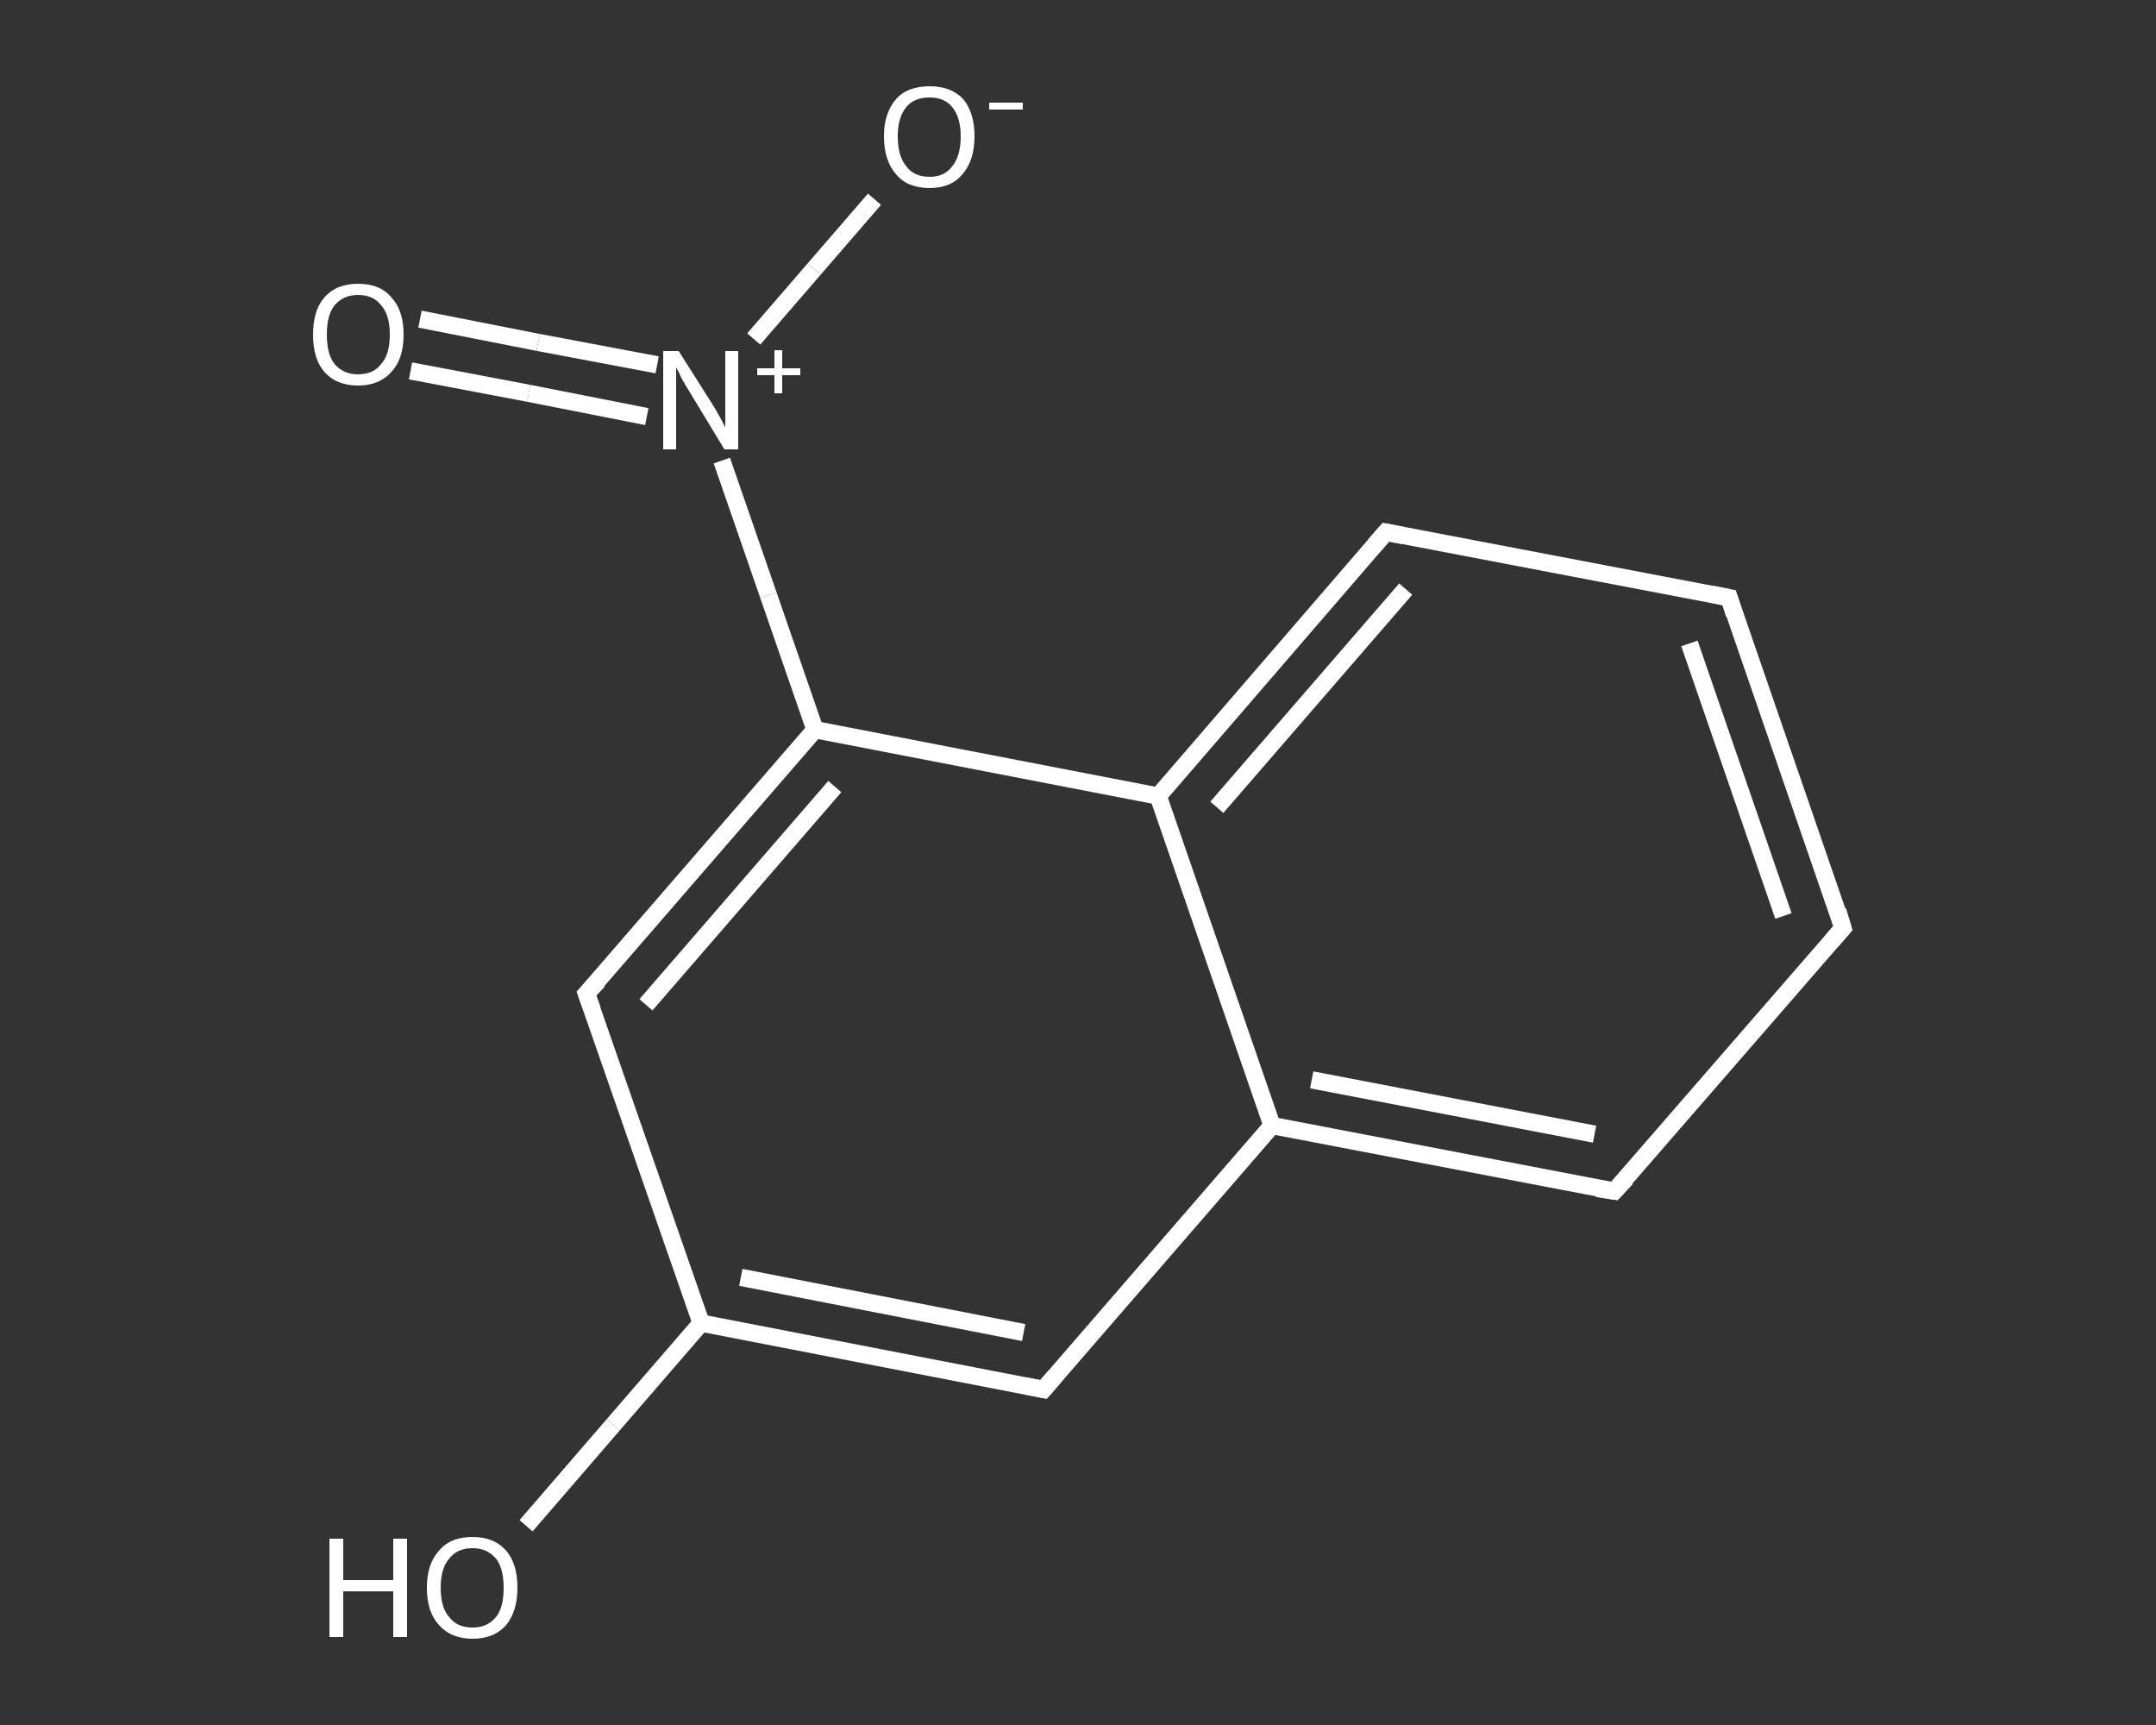 <?xml version='1.0' encoding='iso-8859-1'?>
<svg version='1.1' baseProfile='full'
              xmlns='http://www.w3.org/2000/svg'
                      xmlns:rdkit='http://www.rdkit.org/xml'
                      xmlns:xlink='http://www.w3.org/1999/xlink'
                  xml:space='preserve'
width='250px' height='200px' viewBox='0 0 250 200'>
<rect x="0" y="0" width="250" height="200" fill="#333333" stroke="none"/>
<!-- END OF HEADER -->
<rect style='opacity:1.0;fill:transparent;stroke:none' width='250.0' height='200.0' x='0.0' y='0.0'> </rect>
<path class='bond-0 atom-0 atom-1' d='M 48.7,37.0 L 62.4,39.7' style='fill:none;fill-rule:evenodd;stroke:#FFFFFF;stroke-width:2.0px;stroke-linecap:butt;stroke-linejoin:miter;stroke-opacity:1' />
<path class='bond-0 atom-0 atom-1' d='M 62.4,39.7 L 76.2,42.3' style='fill:none;fill-rule:evenodd;stroke:#FFFFFF;stroke-width:2.0px;stroke-linecap:butt;stroke-linejoin:miter;stroke-opacity:1' />
<path class='bond-0 atom-0 atom-1' d='M 47.6,43.0 L 61.3,45.6' style='fill:none;fill-rule:evenodd;stroke:#FFFFFF;stroke-width:2.0px;stroke-linecap:butt;stroke-linejoin:miter;stroke-opacity:1' />
<path class='bond-0 atom-0 atom-1' d='M 61.3,45.6 L 75.0,48.3' style='fill:none;fill-rule:evenodd;stroke:#FFFFFF;stroke-width:2.0px;stroke-linecap:butt;stroke-linejoin:miter;stroke-opacity:1' />
<path class='bond-1 atom-1 atom-2' d='M 87.4,39.3 L 94.4,31.2' style='fill:none;fill-rule:evenodd;stroke:#FFFFFF;stroke-width:2.0px;stroke-linecap:butt;stroke-linejoin:miter;stroke-opacity:1' />
<path class='bond-1 atom-1 atom-2' d='M 94.4,31.2 L 101.4,23.1' style='fill:none;fill-rule:evenodd;stroke:#FFFFFF;stroke-width:2.0px;stroke-linecap:butt;stroke-linejoin:miter;stroke-opacity:1' />
<path class='bond-2 atom-1 atom-3' d='M 83.7,53.4 L 89.1,69.0' style='fill:none;fill-rule:evenodd;stroke:#FFFFFF;stroke-width:2.0px;stroke-linecap:butt;stroke-linejoin:miter;stroke-opacity:1' />
<path class='bond-2 atom-1 atom-3' d='M 89.1,69.0 L 94.5,84.6' style='fill:none;fill-rule:evenodd;stroke:#FFFFFF;stroke-width:2.0px;stroke-linecap:butt;stroke-linejoin:miter;stroke-opacity:1' />
<path class='bond-3 atom-3 atom-4' d='M 94.5,84.6 L 68.0,115.2' style='fill:none;fill-rule:evenodd;stroke:#FFFFFF;stroke-width:2.0px;stroke-linecap:butt;stroke-linejoin:miter;stroke-opacity:1' />
<path class='bond-3 atom-3 atom-4' d='M 96.8,91.2 L 74.9,116.5' style='fill:none;fill-rule:evenodd;stroke:#FFFFFF;stroke-width:2.0px;stroke-linecap:butt;stroke-linejoin:miter;stroke-opacity:1' />
<path class='bond-4 atom-4 atom-5' d='M 68.0,115.2 L 81.3,153.4' style='fill:none;fill-rule:evenodd;stroke:#FFFFFF;stroke-width:2.0px;stroke-linecap:butt;stroke-linejoin:miter;stroke-opacity:1' />
<path class='bond-5 atom-5 atom-6' d='M 81.3,153.4 L 71.1,165.2' style='fill:none;fill-rule:evenodd;stroke:#FFFFFF;stroke-width:2.0px;stroke-linecap:butt;stroke-linejoin:miter;stroke-opacity:1' />
<path class='bond-5 atom-5 atom-6' d='M 71.1,165.2 L 61.0,176.9' style='fill:none;fill-rule:evenodd;stroke:#FFFFFF;stroke-width:2.0px;stroke-linecap:butt;stroke-linejoin:miter;stroke-opacity:1' />
<path class='bond-6 atom-5 atom-7' d='M 81.3,153.4 L 121.0,161.1' style='fill:none;fill-rule:evenodd;stroke:#FFFFFF;stroke-width:2.0px;stroke-linecap:butt;stroke-linejoin:miter;stroke-opacity:1' />
<path class='bond-6 atom-5 atom-7' d='M 85.9,148.1 L 118.7,154.5' style='fill:none;fill-rule:evenodd;stroke:#FFFFFF;stroke-width:2.0px;stroke-linecap:butt;stroke-linejoin:miter;stroke-opacity:1' />
<path class='bond-7 atom-7 atom-8' d='M 121.0,161.1 L 147.5,130.5' style='fill:none;fill-rule:evenodd;stroke:#FFFFFF;stroke-width:2.0px;stroke-linecap:butt;stroke-linejoin:miter;stroke-opacity:1' />
<path class='bond-8 atom-8 atom-9' d='M 147.5,130.5 L 187.2,138.1' style='fill:none;fill-rule:evenodd;stroke:#FFFFFF;stroke-width:2.0px;stroke-linecap:butt;stroke-linejoin:miter;stroke-opacity:1' />
<path class='bond-8 atom-8 atom-9' d='M 152.1,125.2 L 184.9,131.5' style='fill:none;fill-rule:evenodd;stroke:#FFFFFF;stroke-width:2.0px;stroke-linecap:butt;stroke-linejoin:miter;stroke-opacity:1' />
<path class='bond-9 atom-9 atom-10' d='M 187.2,138.1 L 213.7,107.6' style='fill:none;fill-rule:evenodd;stroke:#FFFFFF;stroke-width:2.0px;stroke-linecap:butt;stroke-linejoin:miter;stroke-opacity:1' />
<path class='bond-10 atom-10 atom-11' d='M 213.7,107.6 L 200.5,69.3' style='fill:none;fill-rule:evenodd;stroke:#FFFFFF;stroke-width:2.0px;stroke-linecap:butt;stroke-linejoin:miter;stroke-opacity:1' />
<path class='bond-10 atom-10 atom-11' d='M 206.8,106.2 L 195.9,74.6' style='fill:none;fill-rule:evenodd;stroke:#FFFFFF;stroke-width:2.0px;stroke-linecap:butt;stroke-linejoin:miter;stroke-opacity:1' />
<path class='bond-11 atom-11 atom-12' d='M 200.5,69.3 L 160.7,61.7' style='fill:none;fill-rule:evenodd;stroke:#FFFFFF;stroke-width:2.0px;stroke-linecap:butt;stroke-linejoin:miter;stroke-opacity:1' />
<path class='bond-12 atom-12 atom-13' d='M 160.7,61.7 L 134.3,92.3' style='fill:none;fill-rule:evenodd;stroke:#FFFFFF;stroke-width:2.0px;stroke-linecap:butt;stroke-linejoin:miter;stroke-opacity:1' />
<path class='bond-12 atom-12 atom-13' d='M 163.0,68.3 L 141.1,93.6' style='fill:none;fill-rule:evenodd;stroke:#FFFFFF;stroke-width:2.0px;stroke-linecap:butt;stroke-linejoin:miter;stroke-opacity:1' />
<path class='bond-13 atom-13 atom-3' d='M 134.3,92.3 L 94.5,84.6' style='fill:none;fill-rule:evenodd;stroke:#FFFFFF;stroke-width:2.0px;stroke-linecap:butt;stroke-linejoin:miter;stroke-opacity:1' />
<path class='bond-14 atom-13 atom-8' d='M 134.3,92.3 L 147.5,130.5' style='fill:none;fill-rule:evenodd;stroke:#FFFFFF;stroke-width:2.0px;stroke-linecap:butt;stroke-linejoin:miter;stroke-opacity:1' />
<path d='M 69.4,113.7 L 68.0,115.2 L 68.7,117.1' style='fill:none;stroke:#FFFFFF;stroke-width:2.0px;stroke-linecap:butt;stroke-linejoin:miter;stroke-opacity:1;' />
<path d='M 119.0,160.7 L 121.0,161.1 L 122.3,159.6' style='fill:none;stroke:#FFFFFF;stroke-width:2.0px;stroke-linecap:butt;stroke-linejoin:miter;stroke-opacity:1;' />
<path d='M 185.2,137.8 L 187.2,138.1 L 188.6,136.6' style='fill:none;stroke:#FFFFFF;stroke-width:2.0px;stroke-linecap:butt;stroke-linejoin:miter;stroke-opacity:1;' />
<path d='M 212.4,109.1 L 213.7,107.6 L 213.1,105.6' style='fill:none;stroke:#FFFFFF;stroke-width:2.0px;stroke-linecap:butt;stroke-linejoin:miter;stroke-opacity:1;' />
<path d='M 201.1,71.2 L 200.5,69.3 L 198.5,68.9' style='fill:none;stroke:#FFFFFF;stroke-width:2.0px;stroke-linecap:butt;stroke-linejoin:miter;stroke-opacity:1;' />
<path d='M 162.7,62.1 L 160.7,61.7 L 159.4,63.2' style='fill:none;stroke:#FFFFFF;stroke-width:2.0px;stroke-linecap:butt;stroke-linejoin:miter;stroke-opacity:1;' />
<path class='atom-0' d='M 36.3 38.8
Q 36.3 36.0, 37.6 34.5
Q 39.0 32.9, 41.5 32.9
Q 44.1 32.9, 45.4 34.5
Q 46.8 36.0, 46.8 38.8
Q 46.8 41.6, 45.4 43.1
Q 44.0 44.7, 41.5 44.7
Q 39.0 44.7, 37.6 43.1
Q 36.3 41.6, 36.3 38.8
M 41.5 43.4
Q 43.3 43.4, 44.2 42.2
Q 45.2 41.1, 45.2 38.8
Q 45.2 36.5, 44.2 35.4
Q 43.3 34.2, 41.5 34.2
Q 39.8 34.2, 38.8 35.4
Q 37.9 36.5, 37.9 38.8
Q 37.9 41.1, 38.8 42.2
Q 39.8 43.4, 41.5 43.4
' fill='#FFFFFF'/>
<path class='atom-1' d='M 78.7 40.7
L 82.5 46.7
Q 82.9 47.3, 83.5 48.4
Q 84.1 49.5, 84.1 49.6
L 84.1 40.7
L 85.6 40.7
L 85.6 52.1
L 84.0 52.1
L 80.0 45.5
Q 79.5 44.7, 79.0 43.8
Q 78.6 42.9, 78.4 42.6
L 78.4 52.1
L 76.9 52.1
L 76.9 40.7
L 78.7 40.7
' fill='#FFFFFF'/>
<path class='atom-1' d='M 87.8 42.7
L 89.8 42.7
L 89.8 40.6
L 90.7 40.6
L 90.7 42.7
L 92.8 42.7
L 92.8 43.5
L 90.7 43.5
L 90.7 45.6
L 89.8 45.6
L 89.8 43.5
L 87.8 43.5
L 87.8 42.7
' fill='#FFFFFF'/>
<path class='atom-2' d='M 102.5 15.8
Q 102.5 13.1, 103.9 11.5
Q 105.2 10.0, 107.8 10.0
Q 110.3 10.0, 111.7 11.5
Q 113.0 13.1, 113.0 15.8
Q 113.0 18.6, 111.6 20.2
Q 110.3 21.8, 107.8 21.8
Q 105.2 21.8, 103.9 20.2
Q 102.5 18.6, 102.5 15.8
M 107.8 20.5
Q 109.5 20.5, 110.4 19.3
Q 111.4 18.1, 111.4 15.8
Q 111.4 13.6, 110.4 12.4
Q 109.5 11.3, 107.8 11.3
Q 106.0 11.3, 105.1 12.4
Q 104.1 13.6, 104.1 15.8
Q 104.1 18.1, 105.1 19.3
Q 106.0 20.5, 107.8 20.5
' fill='#FFFFFF'/>
<path class='atom-2' d='M 114.7 11.9
L 118.6 11.9
L 118.6 12.7
L 114.7 12.7
L 114.7 11.9
' fill='#FFFFFF'/>
<path class='atom-6' d='M 38.2 178.4
L 39.8 178.4
L 39.8 183.2
L 45.6 183.2
L 45.6 178.4
L 47.2 178.4
L 47.2 189.8
L 45.6 189.8
L 45.6 184.5
L 39.8 184.5
L 39.8 189.8
L 38.2 189.8
L 38.2 178.4
' fill='#FFFFFF'/>
<path class='atom-6' d='M 49.5 184.1
Q 49.5 181.3, 50.9 179.8
Q 52.2 178.2, 54.8 178.2
Q 57.3 178.2, 58.7 179.8
Q 60.0 181.3, 60.0 184.1
Q 60.0 186.8, 58.7 188.4
Q 57.3 190.0, 54.8 190.0
Q 52.3 190.0, 50.9 188.4
Q 49.5 186.9, 49.5 184.1
M 54.8 188.7
Q 56.5 188.7, 57.5 187.5
Q 58.4 186.4, 58.4 184.1
Q 58.4 181.8, 57.5 180.7
Q 56.5 179.5, 54.8 179.5
Q 53.0 179.5, 52.1 180.7
Q 51.1 181.8, 51.1 184.1
Q 51.1 186.4, 52.1 187.5
Q 53.0 188.7, 54.8 188.7
' fill='#FFFFFF'/>
</svg>
